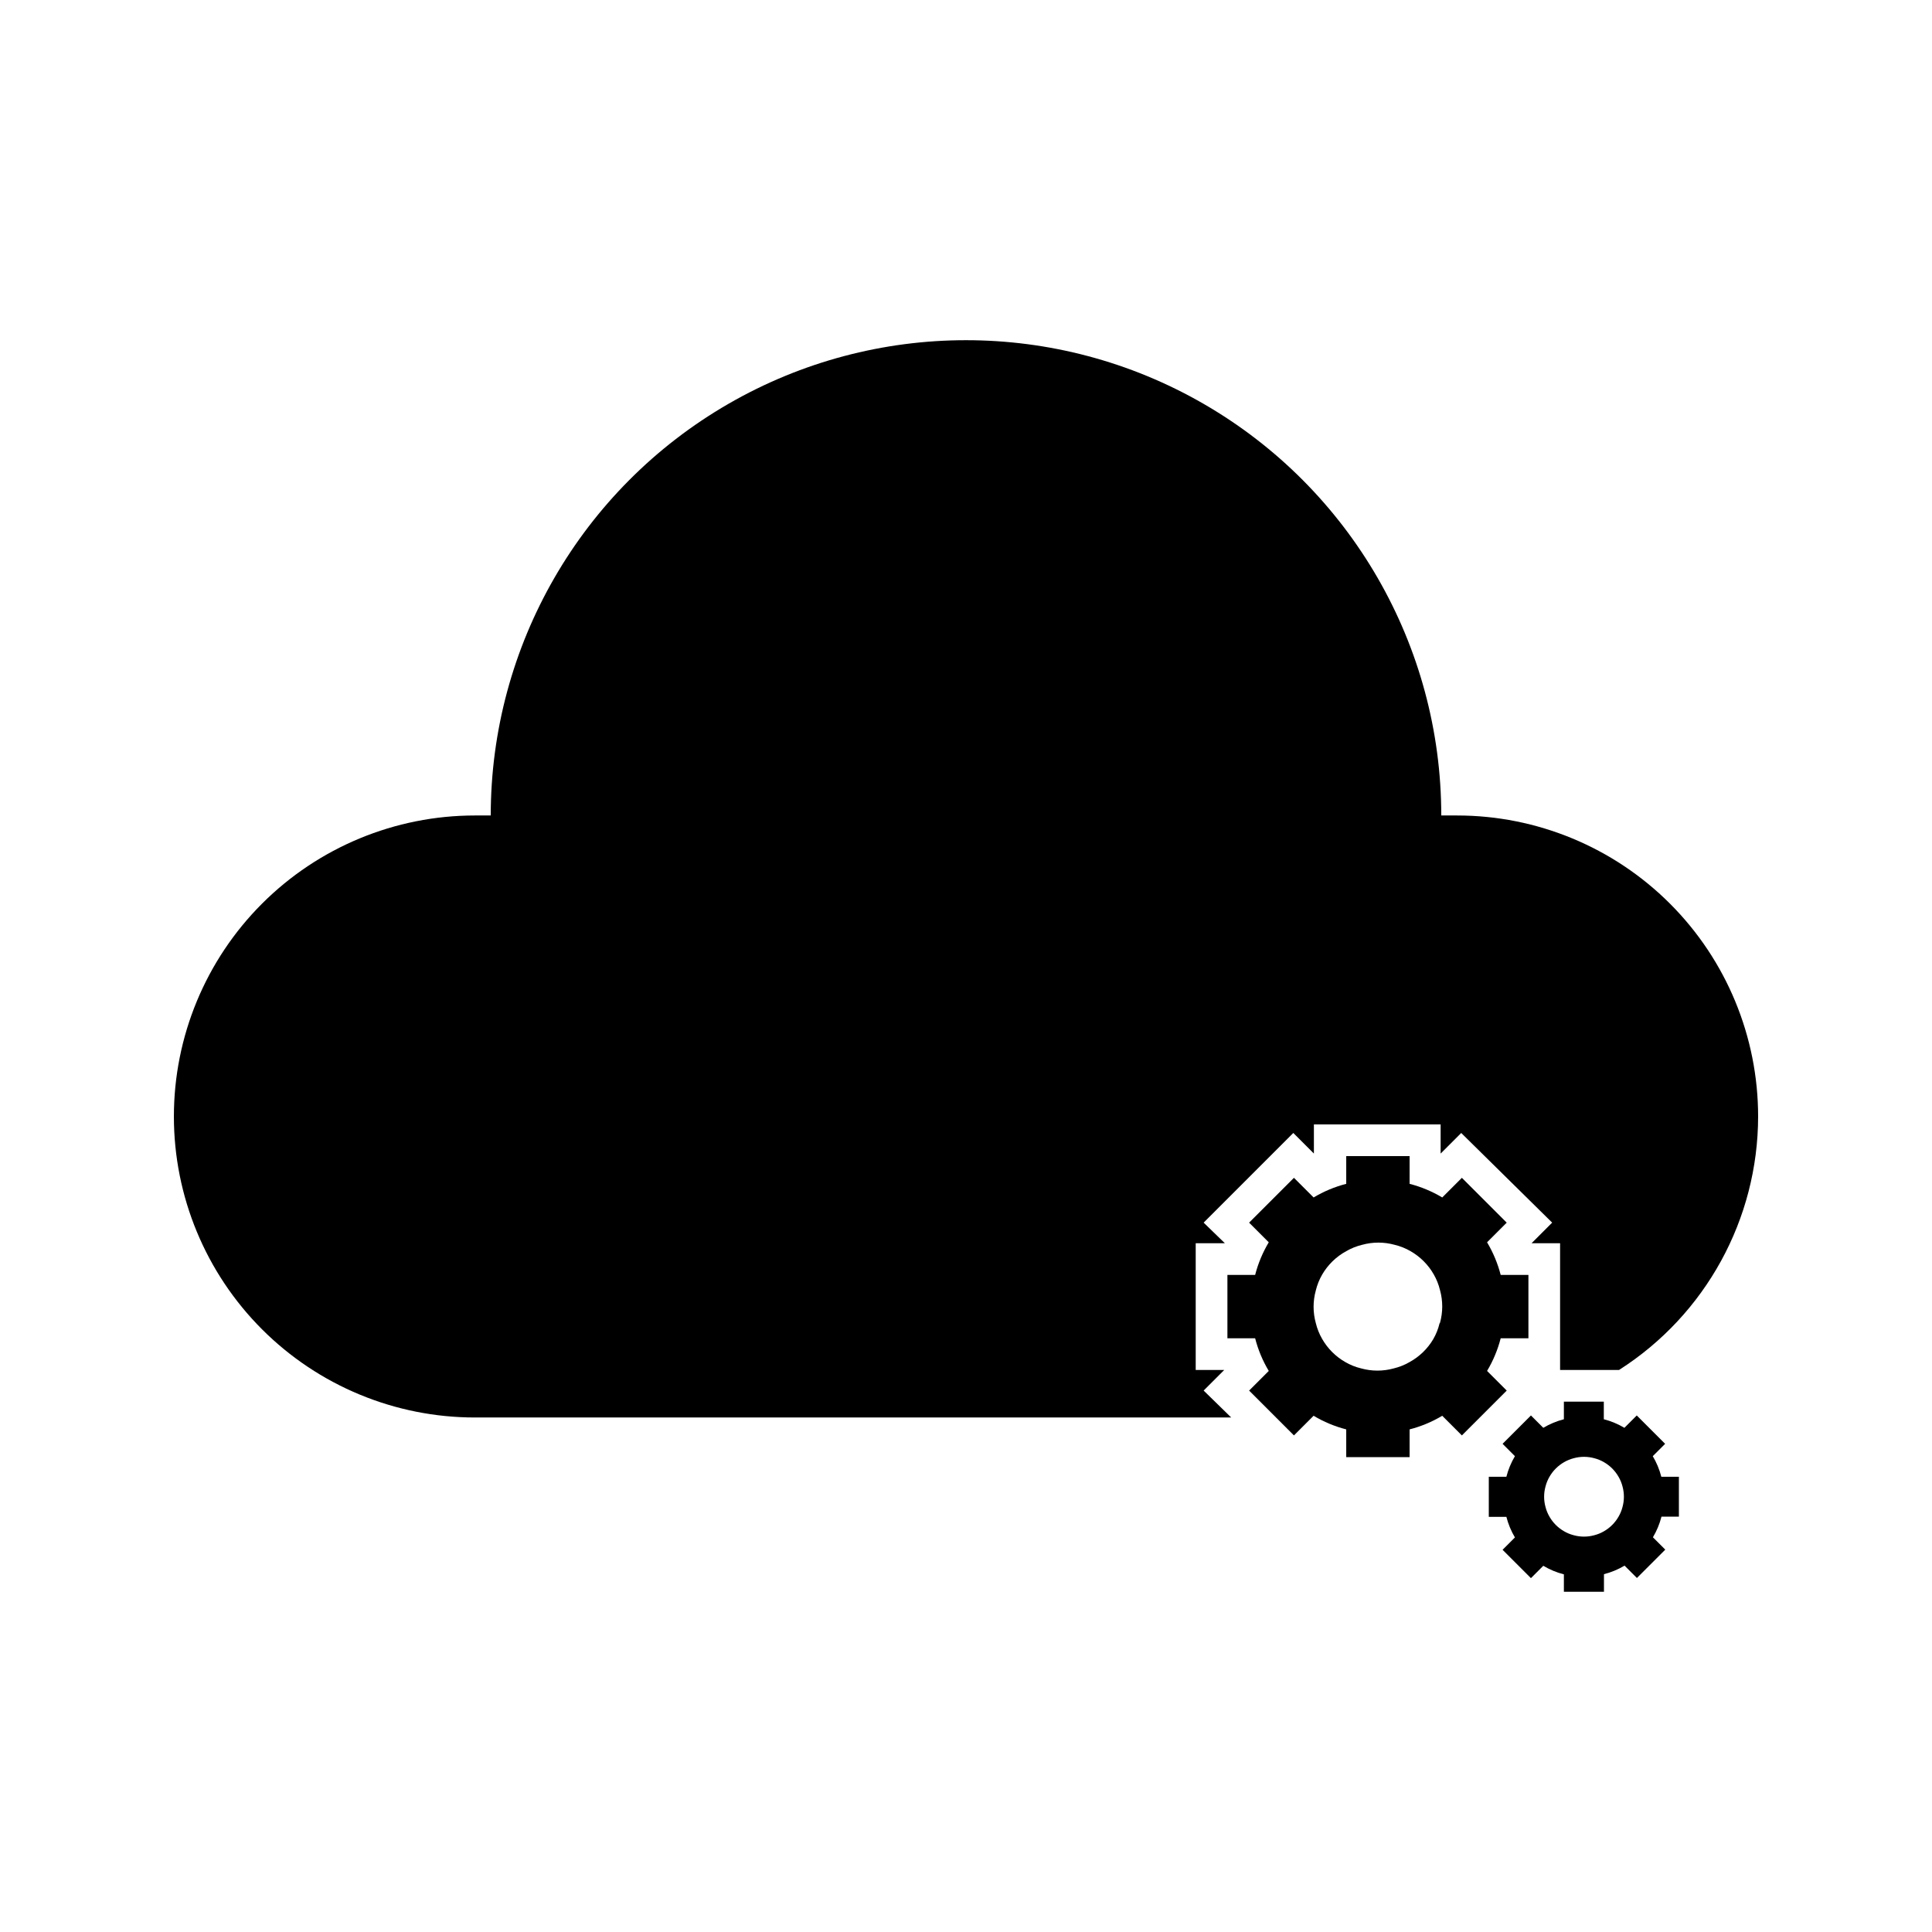 <?xml version="1.0" encoding="UTF-8"?>
<!-- The Best Svg Icon site in the world: iconSvg.co, Visit us! https://iconsvg.co -->
<svg fill="#000000" width="800px" height="800px" version="1.1" viewBox="144 144 512 512" xmlns="http://www.w3.org/2000/svg">
 <g>
  <path d="m538.09 507.31c1.609-2.695 2.824-5.606 3.609-8.648h7.348v-16.793h-7.348c-0.785-3.039-2-5.953-3.609-8.648l5.207-5.207-11.883-11.879-5.207 5.207v-0.004c-2.695-1.609-5.609-2.824-8.648-3.609v-7.348h-16.793v7.348c-3.043 0.785-5.953 2-8.648 3.609l-5.207-5.203-11.883 11.879 5.207 5.207c-1.613 2.695-2.828 5.609-3.609 8.648h-7.348v16.793h7.348c0.781 3.043 1.996 5.953 3.609 8.648l-5.207 5.207 11.883 11.883 5.207-5.207c2.695 1.613 5.606 2.828 8.648 3.609v7.348h16.793v-7.348c3.039-0.781 5.953-1.996 8.648-3.609l5.207 5.207 11.883-11.883zm-12.594-12.594h-0.004c-0.352 1.473-0.918 2.887-1.68 4.199-1.504 2.539-3.668 4.625-6.254 6.043-1.312 0.762-2.727 1.328-4.199 1.68-2.828 0.785-5.82 0.785-8.648 0-1.473-0.352-2.887-0.918-4.199-1.68-2.551-1.457-4.668-3.574-6.129-6.129-0.758-1.309-1.324-2.723-1.68-4.199-0.785-2.828-0.785-5.816 0-8.648 0.355-1.473 0.922-2.887 1.68-4.195 1.516-2.617 3.727-4.769 6.383-6.215 1.309-0.762 2.723-1.324 4.195-1.68 2.832-0.785 5.82-0.785 8.652 0 1.473 0.355 2.887 0.918 4.195 1.68 2.555 1.461 4.672 3.578 6.133 6.129 0.758 1.312 1.324 2.727 1.676 4.199 0.785 2.828 0.785 5.82 0 8.648z"/>
  <path d="m582 529.9 3.273-3.273-7.516-7.516-3.273 3.273c-1.703-1.012-3.539-1.777-5.457-2.269v-4.66h-10.582v4.66c-1.918 0.492-3.754 1.258-5.457 2.269l-3.273-3.273-7.516 7.516 3.273 3.273c-1.012 1.699-1.777 3.539-2.266 5.457h-4.66v10.621h4.66c0.488 1.918 1.254 3.758 2.266 5.457l-3.273 3.273 7.516 7.516 3.273-3.273c1.703 1.016 3.539 1.777 5.457 2.269v4.617h10.621l0.004-4.66c1.918-0.492 3.754-1.254 5.457-2.266l3.273 3.273 7.516-7.516-3.273-3.273c1.012-1.703 1.773-3.539 2.266-5.461h4.617v-10.578h-4.66c-0.488-1.918-1.254-3.758-2.266-5.457zm-8.02 13.477c-0.23 0.898-0.582 1.758-1.051 2.559-0.922 1.609-2.254 2.941-3.859 3.863-0.801 0.469-1.664 0.82-2.562 1.051-1.785 0.492-3.672 0.492-5.457 0-0.898-0.23-1.762-0.582-2.562-1.051-1.605-0.922-2.941-2.254-3.863-3.863-0.465-0.801-0.82-1.66-1.047-2.559-0.496-1.785-0.496-3.672 0-5.457 0.227-0.898 0.582-1.762 1.047-2.562 0.922-1.605 2.258-2.941 3.863-3.863 0.801-0.469 1.664-0.82 2.562-1.051 1.785-0.492 3.672-0.492 5.457 0 0.898 0.23 1.762 0.582 2.562 1.051 1.605 0.922 2.938 2.258 3.859 3.863 0.469 0.801 0.82 1.664 1.051 2.562 0.492 1.785 0.492 3.672 0 5.457z"/>
  <path d="m530.15 360.11h-4.199c0-45-24.004-86.578-62.973-109.08-38.973-22.5-86.984-22.5-125.95 0-38.973 22.5-62.977 64.078-62.977 109.08h-4.199c-21.156 0-41.445 8.406-56.406 23.363-14.961 14.961-23.363 35.25-23.363 56.406s8.402 41.445 23.363 56.406c14.961 14.961 35.25 23.363 56.406 23.363h200.43l-7.305-7.137 5.457-5.457h-7.559v-33.586h7.727l-5.625-5.461 23.762-23.762 5.457 5.457v-7.723h33.586v7.727l5.457-5.457 24.102 23.758-5.457 5.457 7.555 0.004v33.586h15.621c22.941-14.637 36.836-39.961 36.859-67.176 0-21.156-8.402-41.445-23.363-56.406-14.961-14.957-35.25-23.363-56.406-23.363z"/>
 </g>
</svg>